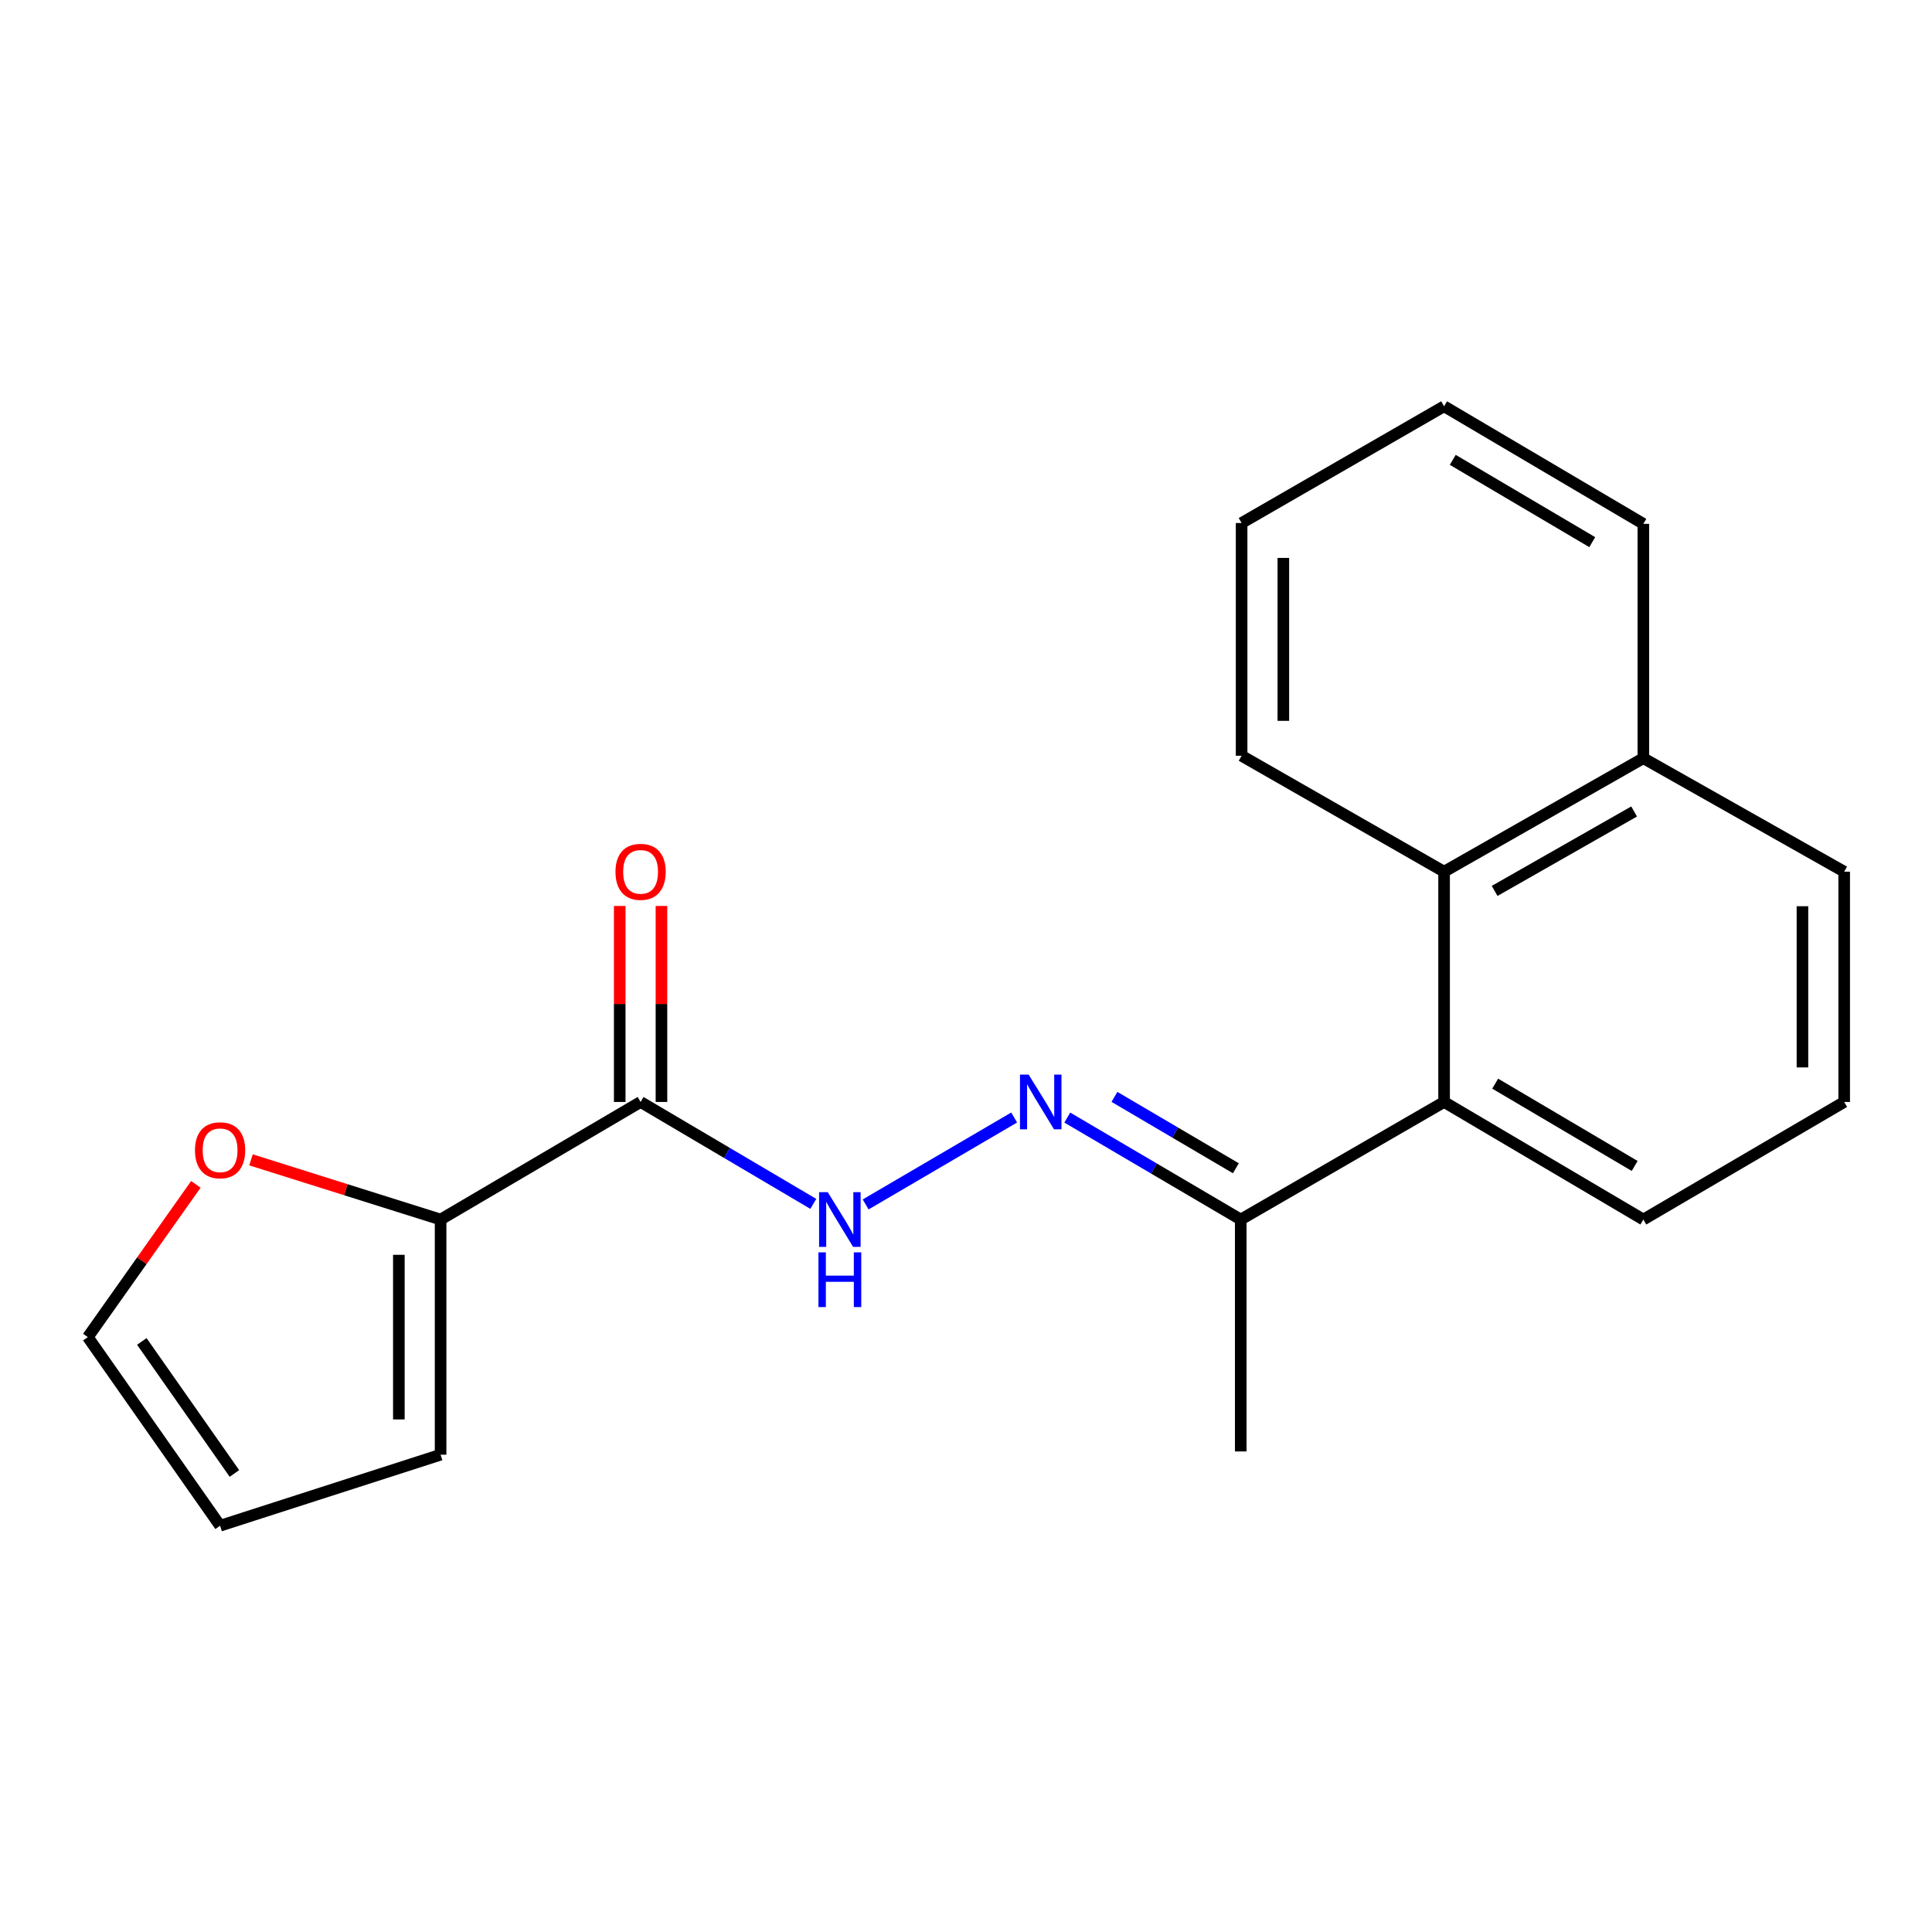 <?xml version='1.0' encoding='iso-8859-1'?>
<svg version='1.1' baseProfile='full'
              xmlns='http://www.w3.org/2000/svg'
                      xmlns:rdkit='http://www.rdkit.org/xml'
                      xmlns:xlink='http://www.w3.org/1999/xlink'
                  xml:space='preserve'
width='1000px' height='1000px' viewBox='0 0 1000 1000'>
<!-- END OF HEADER -->
<rect style='opacity:1.0;fill:#FFFFFF;stroke:none' width='1000' height='1000' x='0' y='0'> </rect>
<path class='bond-0' d='M 331.568,570.373 L 228.048,631.23' style='fill:none;fill-rule:evenodd;stroke:#000000;stroke-width:6px;stroke-linecap:butt;stroke-linejoin:miter;stroke-opacity:1' />
<path class='bond-3' d='M 331.568,570.373 L 376.269,596.75' style='fill:none;fill-rule:evenodd;stroke:#000000;stroke-width:6px;stroke-linecap:butt;stroke-linejoin:miter;stroke-opacity:1' />
<path class='bond-3' d='M 376.269,596.75 L 420.969,623.126' style='fill:none;fill-rule:evenodd;stroke:#0000FF;stroke-width:6px;stroke-linecap:butt;stroke-linejoin:miter;stroke-opacity:1' />
<path class='bond-7' d='M 342.368,570.373 L 342.368,519.647' style='fill:none;fill-rule:evenodd;stroke:#000000;stroke-width:6px;stroke-linecap:butt;stroke-linejoin:miter;stroke-opacity:1' />
<path class='bond-7' d='M 342.368,519.647 L 342.368,468.92' style='fill:none;fill-rule:evenodd;stroke:#FF0000;stroke-width:6px;stroke-linecap:butt;stroke-linejoin:miter;stroke-opacity:1' />
<path class='bond-7' d='M 320.767,570.373 L 320.767,519.647' style='fill:none;fill-rule:evenodd;stroke:#000000;stroke-width:6px;stroke-linecap:butt;stroke-linejoin:miter;stroke-opacity:1' />
<path class='bond-7' d='M 320.767,519.647 L 320.767,468.92' style='fill:none;fill-rule:evenodd;stroke:#FF0000;stroke-width:6px;stroke-linecap:butt;stroke-linejoin:miter;stroke-opacity:1' />
<path class='bond-6' d='M 228.048,631.23 L 178.979,615.782' style='fill:none;fill-rule:evenodd;stroke:#000000;stroke-width:6px;stroke-linecap:butt;stroke-linejoin:miter;stroke-opacity:1' />
<path class='bond-6' d='M 178.979,615.782 L 129.911,600.333' style='fill:none;fill-rule:evenodd;stroke:#FF0000;stroke-width:6px;stroke-linecap:butt;stroke-linejoin:miter;stroke-opacity:1' />
<path class='bond-8' d='M 228.048,631.23 L 228.048,752.955' style='fill:none;fill-rule:evenodd;stroke:#000000;stroke-width:6px;stroke-linecap:butt;stroke-linejoin:miter;stroke-opacity:1' />
<path class='bond-8' d='M 206.446,649.488 L 206.446,734.696' style='fill:none;fill-rule:evenodd;stroke:#000000;stroke-width:6px;stroke-linecap:butt;stroke-linejoin:miter;stroke-opacity:1' />
<path class='bond-1' d='M 524.927,578.422 L 448.057,623.414' style='fill:none;fill-rule:evenodd;stroke:#0000FF;stroke-width:6px;stroke-linecap:butt;stroke-linejoin:miter;stroke-opacity:1' />
<path class='bond-5' d='M 552.421,578.451 L 597.316,604.84' style='fill:none;fill-rule:evenodd;stroke:#0000FF;stroke-width:6px;stroke-linecap:butt;stroke-linejoin:miter;stroke-opacity:1' />
<path class='bond-5' d='M 597.316,604.84 L 642.21,631.23' style='fill:none;fill-rule:evenodd;stroke:#000000;stroke-width:6px;stroke-linecap:butt;stroke-linejoin:miter;stroke-opacity:1' />
<path class='bond-5' d='M 576.836,567.745 L 608.262,586.218' style='fill:none;fill-rule:evenodd;stroke:#0000FF;stroke-width:6px;stroke-linecap:butt;stroke-linejoin:miter;stroke-opacity:1' />
<path class='bond-5' d='M 608.262,586.218 L 639.689,604.69' style='fill:none;fill-rule:evenodd;stroke:#000000;stroke-width:6px;stroke-linecap:butt;stroke-linejoin:miter;stroke-opacity:1' />
<path class='bond-2' d='M 747.458,570.373 L 642.21,631.23' style='fill:none;fill-rule:evenodd;stroke:#000000;stroke-width:6px;stroke-linecap:butt;stroke-linejoin:miter;stroke-opacity:1' />
<path class='bond-4' d='M 747.458,570.373 L 747.458,451.18' style='fill:none;fill-rule:evenodd;stroke:#000000;stroke-width:6px;stroke-linecap:butt;stroke-linejoin:miter;stroke-opacity:1' />
<path class='bond-12' d='M 747.458,570.373 L 850.594,631.23' style='fill:none;fill-rule:evenodd;stroke:#000000;stroke-width:6px;stroke-linecap:butt;stroke-linejoin:miter;stroke-opacity:1' />
<path class='bond-12' d='M 773.906,560.897 L 846.101,603.497' style='fill:none;fill-rule:evenodd;stroke:#000000;stroke-width:6px;stroke-linecap:butt;stroke-linejoin:miter;stroke-opacity:1' />
<path class='bond-11' d='M 747.458,451.18 L 850.594,392.436' style='fill:none;fill-rule:evenodd;stroke:#000000;stroke-width:6px;stroke-linecap:butt;stroke-linejoin:miter;stroke-opacity:1' />
<path class='bond-11' d='M 773.62,461.139 L 845.815,420.018' style='fill:none;fill-rule:evenodd;stroke:#000000;stroke-width:6px;stroke-linecap:butt;stroke-linejoin:miter;stroke-opacity:1' />
<path class='bond-13' d='M 747.458,451.18 L 642.654,391.176' style='fill:none;fill-rule:evenodd;stroke:#000000;stroke-width:6px;stroke-linecap:butt;stroke-linejoin:miter;stroke-opacity:1' />
<path class='bond-15' d='M 642.21,631.23 L 642.21,751.262' style='fill:none;fill-rule:evenodd;stroke:#000000;stroke-width:6px;stroke-linecap:butt;stroke-linejoin:miter;stroke-opacity:1' />
<path class='bond-9' d='M 101.382,613.023 L 73.418,652.555' style='fill:none;fill-rule:evenodd;stroke:#FF0000;stroke-width:6px;stroke-linecap:butt;stroke-linejoin:miter;stroke-opacity:1' />
<path class='bond-9' d='M 73.418,652.555 L 45.455,692.086' style='fill:none;fill-rule:evenodd;stroke:#000000;stroke-width:6px;stroke-linecap:butt;stroke-linejoin:miter;stroke-opacity:1' />
<path class='bond-10' d='M 228.048,752.955 L 113.92,789.713' style='fill:none;fill-rule:evenodd;stroke:#000000;stroke-width:6px;stroke-linecap:butt;stroke-linejoin:miter;stroke-opacity:1' />
<path class='bond-20' d='M 45.455,692.086 L 113.92,789.713' style='fill:none;fill-rule:evenodd;stroke:#000000;stroke-width:6px;stroke-linecap:butt;stroke-linejoin:miter;stroke-opacity:1' />
<path class='bond-20' d='M 73.41,694.327 L 121.336,762.666' style='fill:none;fill-rule:evenodd;stroke:#000000;stroke-width:6px;stroke-linecap:butt;stroke-linejoin:miter;stroke-opacity:1' />
<path class='bond-17' d='M 850.594,392.436 L 850.594,271.143' style='fill:none;fill-rule:evenodd;stroke:#000000;stroke-width:6px;stroke-linecap:butt;stroke-linejoin:miter;stroke-opacity:1' />
<path class='bond-21' d='M 850.594,392.436 L 954.545,451.18' style='fill:none;fill-rule:evenodd;stroke:#000000;stroke-width:6px;stroke-linecap:butt;stroke-linejoin:miter;stroke-opacity:1' />
<path class='bond-14' d='M 850.594,631.23 L 954.545,570.373' style='fill:none;fill-rule:evenodd;stroke:#000000;stroke-width:6px;stroke-linecap:butt;stroke-linejoin:miter;stroke-opacity:1' />
<path class='bond-18' d='M 642.654,391.176 L 642.654,270.711' style='fill:none;fill-rule:evenodd;stroke:#000000;stroke-width:6px;stroke-linecap:butt;stroke-linejoin:miter;stroke-opacity:1' />
<path class='bond-18' d='M 664.256,373.106 L 664.256,288.781' style='fill:none;fill-rule:evenodd;stroke:#000000;stroke-width:6px;stroke-linecap:butt;stroke-linejoin:miter;stroke-opacity:1' />
<path class='bond-16' d='M 954.545,570.373 L 954.545,451.18' style='fill:none;fill-rule:evenodd;stroke:#000000;stroke-width:6px;stroke-linecap:butt;stroke-linejoin:miter;stroke-opacity:1' />
<path class='bond-16' d='M 932.944,552.494 L 932.944,469.059' style='fill:none;fill-rule:evenodd;stroke:#000000;stroke-width:6px;stroke-linecap:butt;stroke-linejoin:miter;stroke-opacity:1' />
<path class='bond-22' d='M 850.594,271.143 L 747.458,210.287' style='fill:none;fill-rule:evenodd;stroke:#000000;stroke-width:6px;stroke-linecap:butt;stroke-linejoin:miter;stroke-opacity:1' />
<path class='bond-22' d='M 824.146,280.619 L 751.951,238.019' style='fill:none;fill-rule:evenodd;stroke:#000000;stroke-width:6px;stroke-linecap:butt;stroke-linejoin:miter;stroke-opacity:1' />
<path class='bond-19' d='M 642.654,270.711 L 747.458,210.287' style='fill:none;fill-rule:evenodd;stroke:#000000;stroke-width:6px;stroke-linecap:butt;stroke-linejoin:miter;stroke-opacity:1' />
<path  class='atom-2' d='M 532.419 556.213
L 541.699 571.213
Q 542.619 572.693, 544.099 575.373
Q 545.579 578.053, 545.659 578.213
L 545.659 556.213
L 549.419 556.213
L 549.419 584.533
L 545.539 584.533
L 535.579 568.133
Q 534.419 566.213, 533.179 564.013
Q 531.979 561.813, 531.619 561.133
L 531.619 584.533
L 527.939 584.533
L 527.939 556.213
L 532.419 556.213
' fill='#0000FF'/>
<path  class='atom-4' d='M 428.443 617.07
L 437.723 632.07
Q 438.643 633.55, 440.123 636.23
Q 441.603 638.91, 441.683 639.07
L 441.683 617.07
L 445.443 617.07
L 445.443 645.39
L 441.563 645.39
L 431.603 628.99
Q 430.443 627.07, 429.203 624.87
Q 428.003 622.67, 427.643 621.99
L 427.643 645.39
L 423.963 645.39
L 423.963 617.07
L 428.443 617.07
' fill='#0000FF'/>
<path  class='atom-4' d='M 423.623 648.222
L 427.463 648.222
L 427.463 660.262
L 441.943 660.262
L 441.943 648.222
L 445.783 648.222
L 445.783 676.542
L 441.943 676.542
L 441.943 663.462
L 427.463 663.462
L 427.463 676.542
L 423.623 676.542
L 423.623 648.222
' fill='#0000FF'/>
<path  class='atom-7' d='M 100.92 595.379
Q 100.92 588.579, 104.28 584.779
Q 107.64 580.979, 113.92 580.979
Q 120.2 580.979, 123.56 584.779
Q 126.92 588.579, 126.92 595.379
Q 126.92 602.259, 123.52 606.179
Q 120.12 610.059, 113.92 610.059
Q 107.68 610.059, 104.28 606.179
Q 100.92 602.299, 100.92 595.379
M 113.92 606.859
Q 118.24 606.859, 120.56 603.979
Q 122.92 601.059, 122.92 595.379
Q 122.92 589.819, 120.56 587.019
Q 118.24 584.179, 113.92 584.179
Q 109.6 584.179, 107.24 586.979
Q 104.92 589.779, 104.92 595.379
Q 104.92 601.099, 107.24 603.979
Q 109.6 606.859, 113.92 606.859
' fill='#FF0000'/>
<path  class='atom-8' d='M 318.568 451.26
Q 318.568 444.46, 321.928 440.66
Q 325.288 436.86, 331.568 436.86
Q 337.848 436.86, 341.208 440.66
Q 344.568 444.46, 344.568 451.26
Q 344.568 458.14, 341.168 462.06
Q 337.768 465.94, 331.568 465.94
Q 325.328 465.94, 321.928 462.06
Q 318.568 458.18, 318.568 451.26
M 331.568 462.74
Q 335.888 462.74, 338.208 459.86
Q 340.568 456.94, 340.568 451.26
Q 340.568 445.7, 338.208 442.9
Q 335.888 440.06, 331.568 440.06
Q 327.248 440.06, 324.888 442.86
Q 322.568 445.66, 322.568 451.26
Q 322.568 456.98, 324.888 459.86
Q 327.248 462.74, 331.568 462.74
' fill='#FF0000'/>
</svg>
